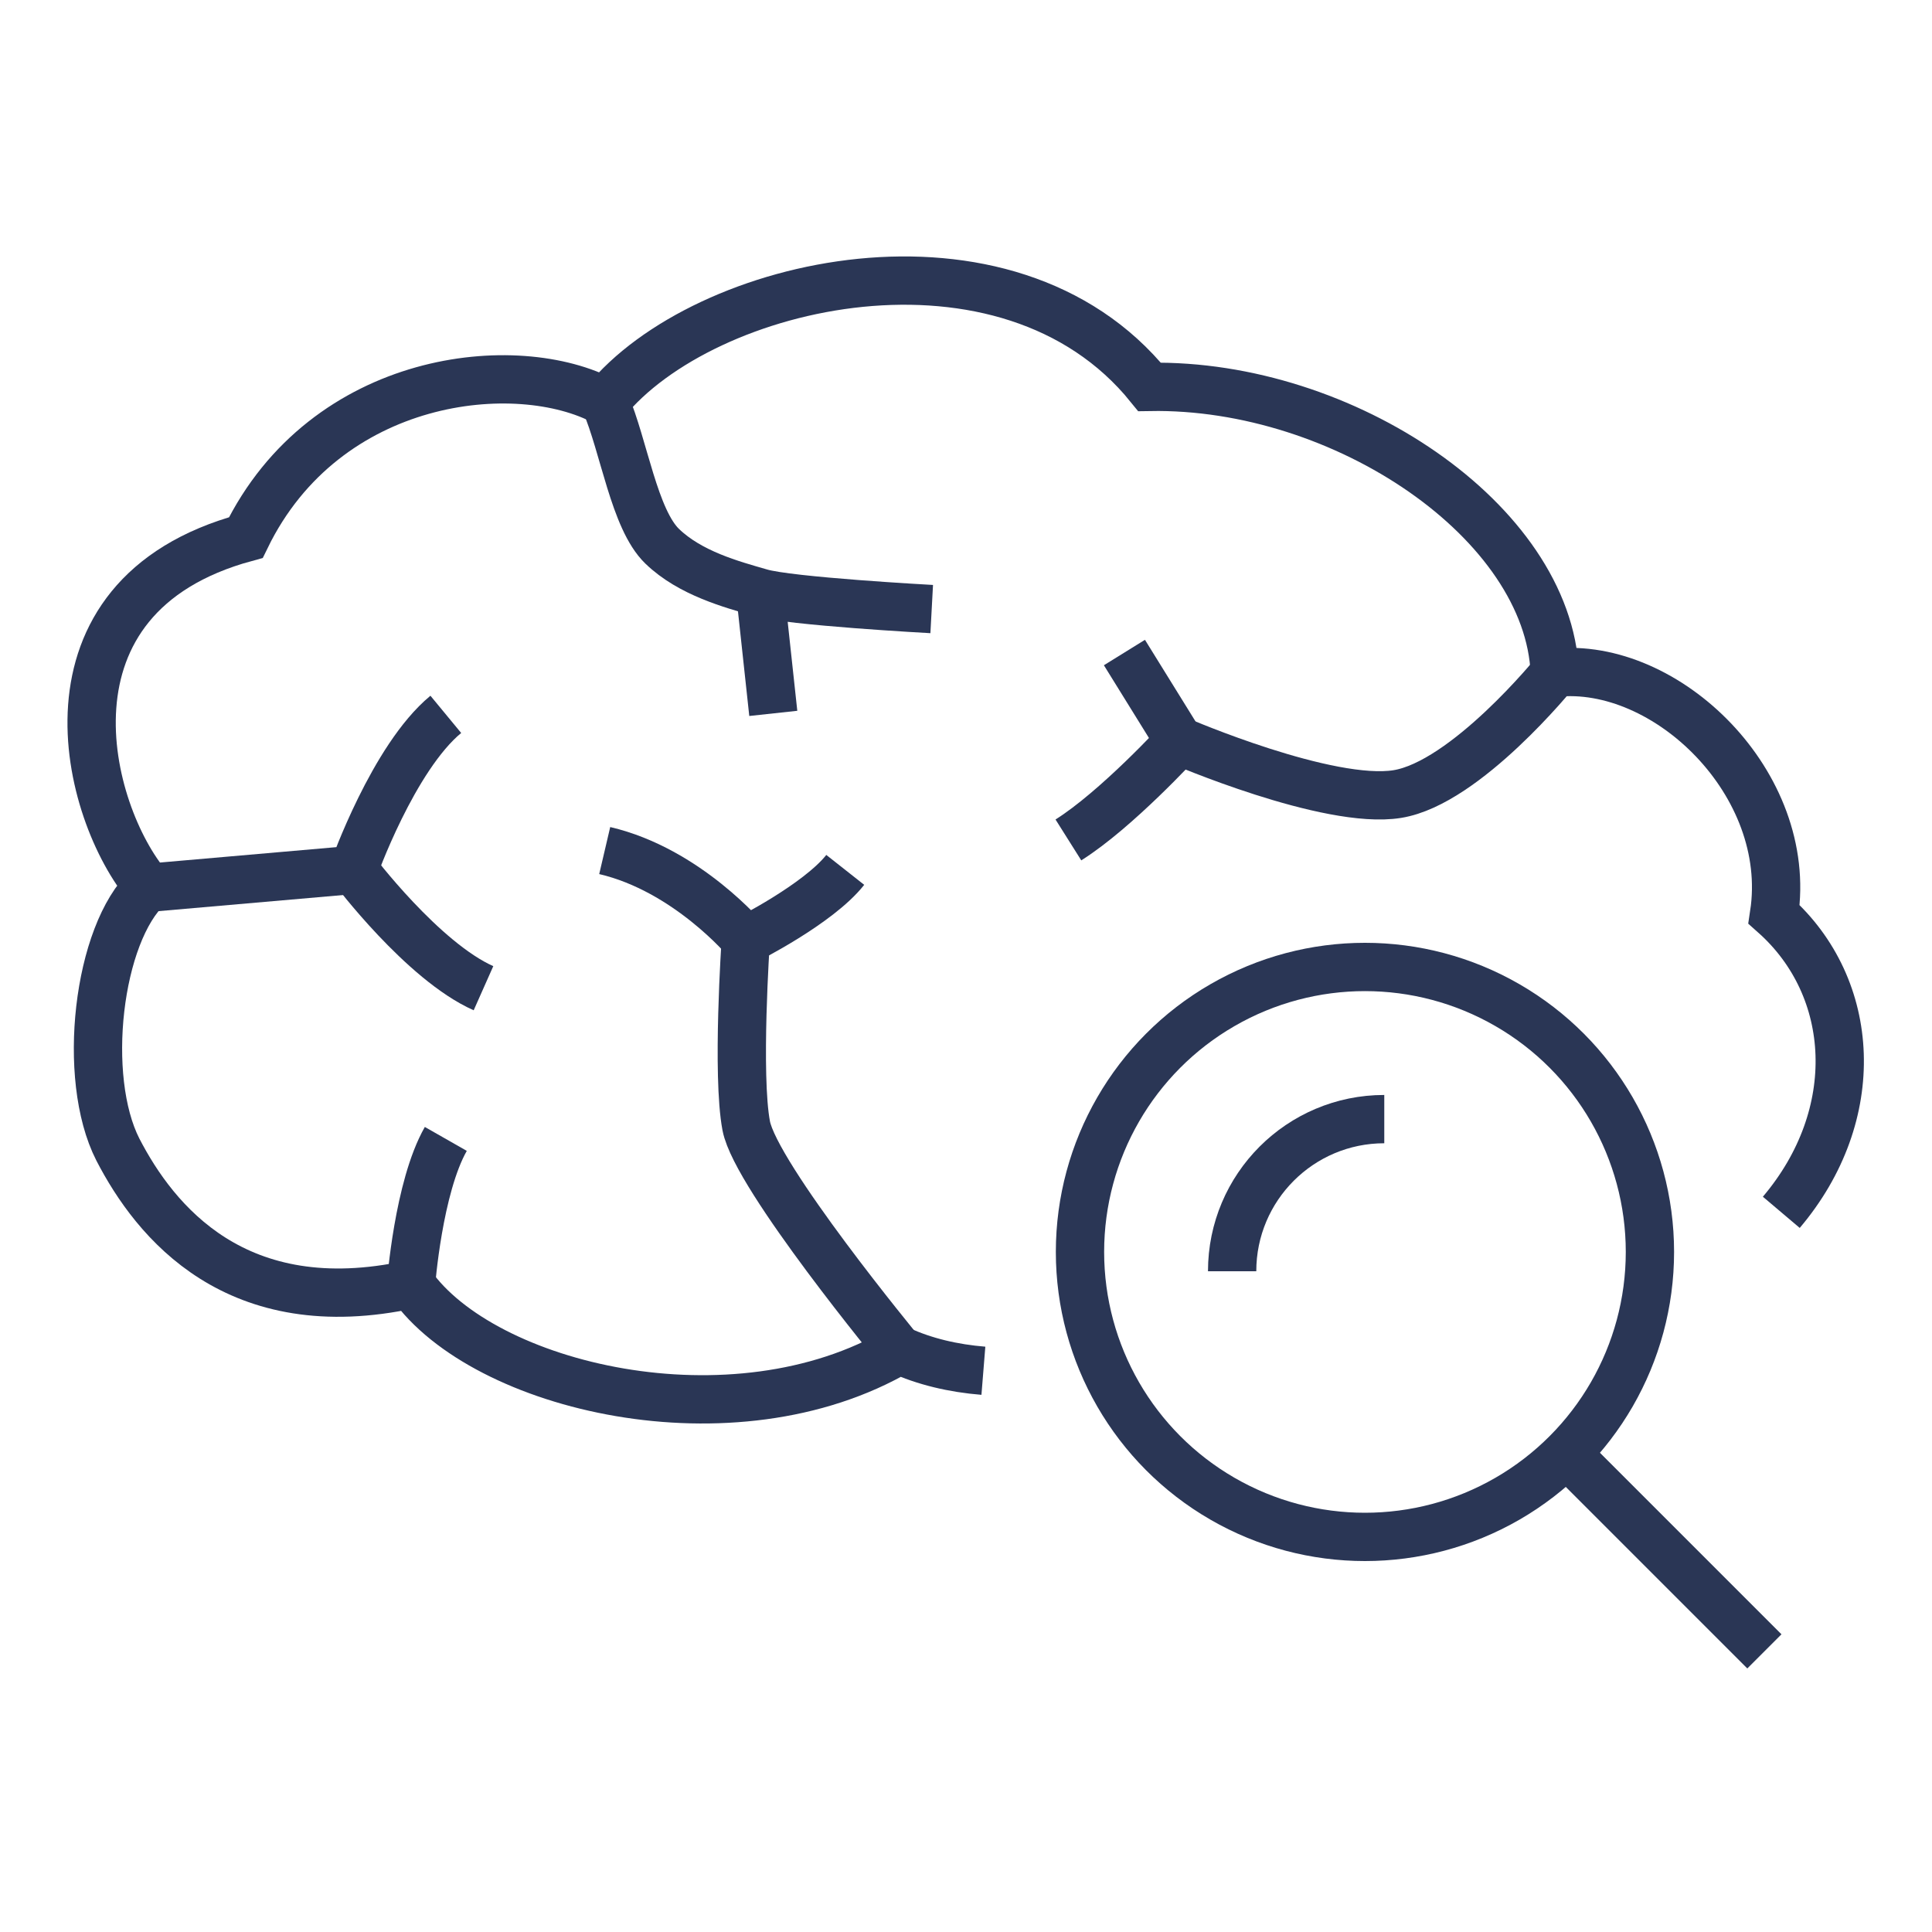 <?xml version="1.0" encoding="utf-8"?>
<!-- Generator: Adobe Illustrator 23.0.6, SVG Export Plug-In . SVG Version: 6.00 Build 0)  -->
<svg version="1.1" id="Livello_1" xmlns="http://www.w3.org/2000/svg" xmlns:xlink="http://www.w3.org/1999/xlink" x="0px" y="0px"
	 viewBox="0 0 400 400" style="enable-background:new 0 0 400 400;" xml:space="preserve">
<style type="text/css">
	.st0{fill:none;stroke:#2A3655;stroke-width:10;stroke-miterlimit:10;}
</style>
<g>
	<path class="st0" d="M203.6,283.8c-6.2-0.5-12.2-1.9-17.4-4.3c-34.4,20.2-86.2,7.7-101.1-13.6c-36.2,7.9-53-13-60.7-27.9
		c-7.6-14.9-4.2-44.7,6.3-54.4c-13-15.3-24.7-60.1,20.2-72.3c16.5-33.9,56.2-37.9,74.4-28.1c20.3-25.1,83.2-39.6,112.7-3.1
		c40.3-0.7,82.6,28,83.9,59.2c23.1-2.5,49.5,23,45.4,50c17.1,15.2,18.6,41.5,1.5,61.7"/>
	<path class="st0" d="M125.3,83.3c3.9,9.1,6,24.2,11.8,29.8c5.8,5.6,14.4,7.9,20.3,9.6c5.9,1.8,35.5,3.4,35.5,3.4"/>
	<line class="st0" x1="160.1" y1="147.7" x2="157.4" y2="122.7"/>
	<path class="st0" d="M92.3,147.9c-10.9,9-19.1,32.2-19.1,32.2l-42.4,3.7"/>
	<path class="st0" d="M100.1,204.6C87.5,199,73.2,180,73.2,180"/>
	<path class="st0" d="M92.3,235.8c-5.7,10-7.2,30.1-7.2,30.1"/>
	<path class="st0" d="M186.2,279.6c0,0-29.7-36-31.7-46.5c-2-10.5-0.1-38.4-0.1-38.4s15-7.5,20.6-14.6"/>
	<path class="st0" d="M125.2,176.1c17.1,4,29.3,18.6,29.3,18.6"/>
	<path class="st0" d="M221.2,173.9c10-6.3,23-20.5,23-20.5s30.8,13.3,45.1,11c14.2-2.3,32.7-25.2,32.7-25.2"/>
	<line class="st0" x1="232.8" y1="135.1" x2="244.2" y2="153.5"/>
	<circle class="st0" cx="282.6" cy="259.2" r="59"/>
	<path class="st0" d="M255.1,263.2c0-17.4,14.1-31.5,31.5-31.5"/>
	<line class="st0" x1="325.9" y1="302.5" x2="365.3" y2="341.9"/>
</g>
</svg>
